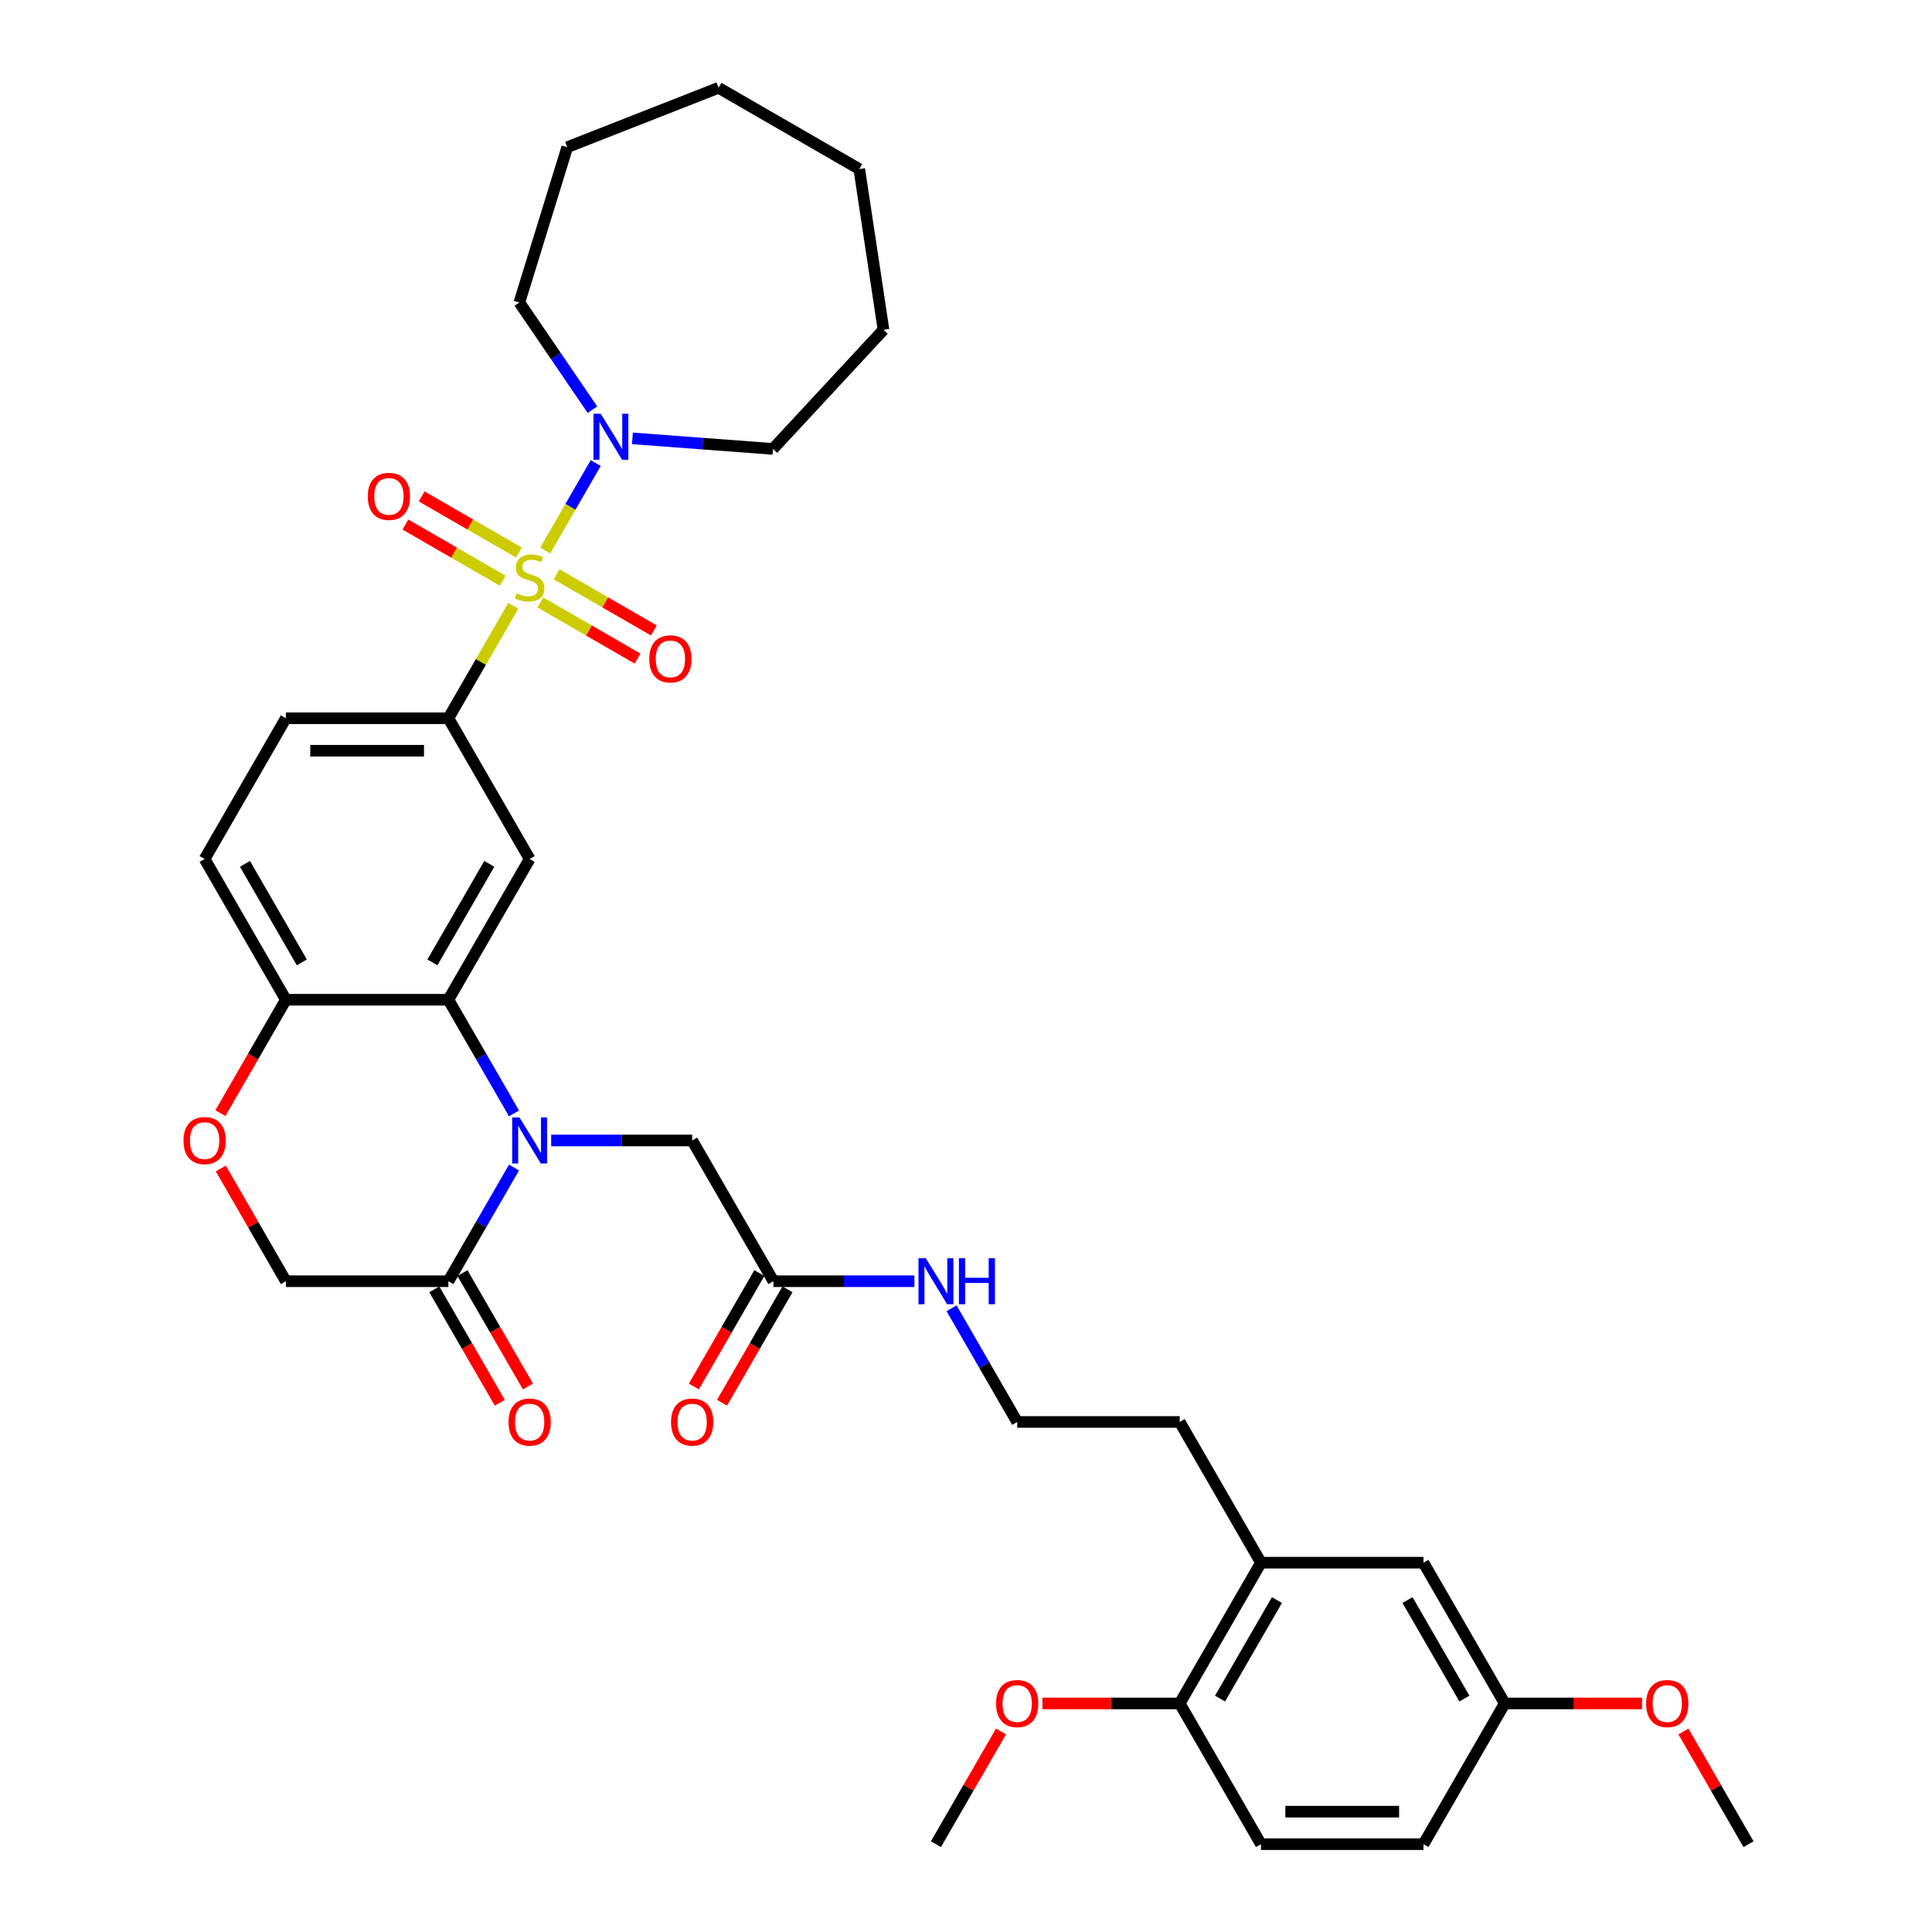 <?xml version='1.0' encoding='iso-8859-1'?>
<svg version='1.1' baseProfile='full'
              xmlns='http://www.w3.org/2000/svg'
                      xmlns:rdkit='http://www.rdkit.org/xml'
                      xmlns:xlink='http://www.w3.org/1999/xlink'
                  xml:space='preserve'
width='1000px' height='1000px' viewBox='0 0 1000 1000'>
<!-- END OF HEADER -->
<rect style='opacity:1.0;fill:#FFFFFF;stroke:none' width='1000' height='1000' x='0' y='0'> </rect>
<path class='bond-2' d='M 265.704,313.535 L 248.895,342.649' style='fill:none;fill-rule:evenodd;stroke:#CCCC00;stroke-width:6px;stroke-linecap:butt;stroke-linejoin:miter;stroke-opacity:1' />
<path class='bond-2' d='M 248.895,342.649 L 232.086,371.763' style='fill:none;fill-rule:evenodd;stroke:#000000;stroke-width:6px;stroke-linecap:butt;stroke-linejoin:miter;stroke-opacity:1' />
<path class='bond-4' d='M 282.216,284.935 L 295.281,262.306' style='fill:none;fill-rule:evenodd;stroke:#CCCC00;stroke-width:6px;stroke-linecap:butt;stroke-linejoin:miter;stroke-opacity:1' />
<path class='bond-4' d='M 295.281,262.306 L 308.346,239.678' style='fill:none;fill-rule:evenodd;stroke:#0000FF;stroke-width:6px;stroke-linecap:butt;stroke-linejoin:miter;stroke-opacity:1' />
<path class='bond-9' d='M 279.68,311.824 L 304.855,326.359' style='fill:none;fill-rule:evenodd;stroke:#CCCC00;stroke-width:6px;stroke-linecap:butt;stroke-linejoin:miter;stroke-opacity:1' />
<path class='bond-9' d='M 304.855,326.359 L 330.03,340.893' style='fill:none;fill-rule:evenodd;stroke:#FF0000;stroke-width:6px;stroke-linecap:butt;stroke-linejoin:miter;stroke-opacity:1' />
<path class='bond-9' d='M 288.091,297.254 L 313.266,311.789' style='fill:none;fill-rule:evenodd;stroke:#CCCC00;stroke-width:6px;stroke-linecap:butt;stroke-linejoin:miter;stroke-opacity:1' />
<path class='bond-9' d='M 313.266,311.789 L 338.441,326.324' style='fill:none;fill-rule:evenodd;stroke:#FF0000;stroke-width:6px;stroke-linecap:butt;stroke-linejoin:miter;stroke-opacity:1' />
<path class='bond-10' d='M 268.61,286.007 L 243.435,271.472' style='fill:none;fill-rule:evenodd;stroke:#CCCC00;stroke-width:6px;stroke-linecap:butt;stroke-linejoin:miter;stroke-opacity:1' />
<path class='bond-10' d='M 243.435,271.472 L 218.26,256.937' style='fill:none;fill-rule:evenodd;stroke:#FF0000;stroke-width:6px;stroke-linecap:butt;stroke-linejoin:miter;stroke-opacity:1' />
<path class='bond-10' d='M 260.198,300.576 L 235.023,286.041' style='fill:none;fill-rule:evenodd;stroke:#CCCC00;stroke-width:6px;stroke-linecap:butt;stroke-linejoin:miter;stroke-opacity:1' />
<path class='bond-10' d='M 235.023,286.041 L 209.848,271.507' style='fill:none;fill-rule:evenodd;stroke:#FF0000;stroke-width:6px;stroke-linecap:butt;stroke-linejoin:miter;stroke-opacity:1' />
<path class='bond-0' d='M 266.054,576.292 L 249.07,546.876' style='fill:none;fill-rule:evenodd;stroke:#0000FF;stroke-width:6px;stroke-linecap:butt;stroke-linejoin:miter;stroke-opacity:1' />
<path class='bond-0' d='M 249.07,546.876 L 232.086,517.459' style='fill:none;fill-rule:evenodd;stroke:#000000;stroke-width:6px;stroke-linecap:butt;stroke-linejoin:miter;stroke-opacity:1' />
<path class='bond-5' d='M 266.054,604.32 L 249.07,633.737' style='fill:none;fill-rule:evenodd;stroke:#0000FF;stroke-width:6px;stroke-linecap:butt;stroke-linejoin:miter;stroke-opacity:1' />
<path class='bond-5' d='M 249.07,633.737 L 232.086,663.154' style='fill:none;fill-rule:evenodd;stroke:#000000;stroke-width:6px;stroke-linecap:butt;stroke-linejoin:miter;stroke-opacity:1' />
<path class='bond-8' d='M 285.282,590.306 L 321.772,590.306' style='fill:none;fill-rule:evenodd;stroke:#0000FF;stroke-width:6px;stroke-linecap:butt;stroke-linejoin:miter;stroke-opacity:1' />
<path class='bond-8' d='M 321.772,590.306 L 358.262,590.306' style='fill:none;fill-rule:evenodd;stroke:#000000;stroke-width:6px;stroke-linecap:butt;stroke-linejoin:miter;stroke-opacity:1' />
<path class='bond-1' d='M 232.086,517.459 L 274.145,444.611' style='fill:none;fill-rule:evenodd;stroke:#000000;stroke-width:6px;stroke-linecap:butt;stroke-linejoin:miter;stroke-opacity:1' />
<path class='bond-1' d='M 223.825,498.12 L 253.266,447.126' style='fill:none;fill-rule:evenodd;stroke:#000000;stroke-width:6px;stroke-linecap:butt;stroke-linejoin:miter;stroke-opacity:1' />
<path class='bond-37' d='M 232.086,517.459 L 147.969,517.459' style='fill:none;fill-rule:evenodd;stroke:#000000;stroke-width:6px;stroke-linecap:butt;stroke-linejoin:miter;stroke-opacity:1' />
<path class='bond-3' d='M 232.086,371.763 L 274.145,444.611' style='fill:none;fill-rule:evenodd;stroke:#000000;stroke-width:6px;stroke-linecap:butt;stroke-linejoin:miter;stroke-opacity:1' />
<path class='bond-16' d='M 232.086,371.763 L 147.969,371.763' style='fill:none;fill-rule:evenodd;stroke:#000000;stroke-width:6px;stroke-linecap:butt;stroke-linejoin:miter;stroke-opacity:1' />
<path class='bond-16' d='M 219.468,388.587 L 160.586,388.587' style='fill:none;fill-rule:evenodd;stroke:#000000;stroke-width:6px;stroke-linecap:butt;stroke-linejoin:miter;stroke-opacity:1' />
<path class='bond-25' d='M 306.649,212.053 L 287.734,184.31' style='fill:none;fill-rule:evenodd;stroke:#0000FF;stroke-width:6px;stroke-linecap:butt;stroke-linejoin:miter;stroke-opacity:1' />
<path class='bond-25' d='M 287.734,184.31 L 268.818,156.566' style='fill:none;fill-rule:evenodd;stroke:#000000;stroke-width:6px;stroke-linecap:butt;stroke-linejoin:miter;stroke-opacity:1' />
<path class='bond-26' d='M 327.341,226.902 L 363.713,229.628' style='fill:none;fill-rule:evenodd;stroke:#0000FF;stroke-width:6px;stroke-linecap:butt;stroke-linejoin:miter;stroke-opacity:1' />
<path class='bond-26' d='M 363.713,229.628 L 400.086,232.354' style='fill:none;fill-rule:evenodd;stroke:#000000;stroke-width:6px;stroke-linecap:butt;stroke-linejoin:miter;stroke-opacity:1' />
<path class='bond-15' d='M 224.801,667.36 L 241.746,696.71' style='fill:none;fill-rule:evenodd;stroke:#000000;stroke-width:6px;stroke-linecap:butt;stroke-linejoin:miter;stroke-opacity:1' />
<path class='bond-15' d='M 241.746,696.71 L 258.691,726.059' style='fill:none;fill-rule:evenodd;stroke:#FF0000;stroke-width:6px;stroke-linecap:butt;stroke-linejoin:miter;stroke-opacity:1' />
<path class='bond-15' d='M 239.371,658.948 L 256.316,688.298' style='fill:none;fill-rule:evenodd;stroke:#000000;stroke-width:6px;stroke-linecap:butt;stroke-linejoin:miter;stroke-opacity:1' />
<path class='bond-15' d='M 256.316,688.298 L 273.261,717.648' style='fill:none;fill-rule:evenodd;stroke:#FF0000;stroke-width:6px;stroke-linecap:butt;stroke-linejoin:miter;stroke-opacity:1' />
<path class='bond-38' d='M 232.086,663.154 L 147.969,663.154' style='fill:none;fill-rule:evenodd;stroke:#000000;stroke-width:6px;stroke-linecap:butt;stroke-linejoin:miter;stroke-opacity:1' />
<path class='bond-6' d='M 114.079,576.158 L 131.024,546.808' style='fill:none;fill-rule:evenodd;stroke:#FF0000;stroke-width:6px;stroke-linecap:butt;stroke-linejoin:miter;stroke-opacity:1' />
<path class='bond-6' d='M 131.024,546.808 L 147.969,517.459' style='fill:none;fill-rule:evenodd;stroke:#000000;stroke-width:6px;stroke-linecap:butt;stroke-linejoin:miter;stroke-opacity:1' />
<path class='bond-12' d='M 114.292,604.825 L 131.131,633.99' style='fill:none;fill-rule:evenodd;stroke:#FF0000;stroke-width:6px;stroke-linecap:butt;stroke-linejoin:miter;stroke-opacity:1' />
<path class='bond-12' d='M 131.131,633.99 L 147.969,663.154' style='fill:none;fill-rule:evenodd;stroke:#000000;stroke-width:6px;stroke-linecap:butt;stroke-linejoin:miter;stroke-opacity:1' />
<path class='bond-7' d='M 147.969,517.459 L 105.91,444.611' style='fill:none;fill-rule:evenodd;stroke:#000000;stroke-width:6px;stroke-linecap:butt;stroke-linejoin:miter;stroke-opacity:1' />
<path class='bond-7' d='M 156.229,498.12 L 126.788,447.126' style='fill:none;fill-rule:evenodd;stroke:#000000;stroke-width:6px;stroke-linecap:butt;stroke-linejoin:miter;stroke-opacity:1' />
<path class='bond-11' d='M 358.262,590.306 L 400.321,663.154' style='fill:none;fill-rule:evenodd;stroke:#000000;stroke-width:6px;stroke-linecap:butt;stroke-linejoin:miter;stroke-opacity:1' />
<path class='bond-18' d='M 393.036,658.948 L 376.091,688.298' style='fill:none;fill-rule:evenodd;stroke:#000000;stroke-width:6px;stroke-linecap:butt;stroke-linejoin:miter;stroke-opacity:1' />
<path class='bond-18' d='M 376.091,688.298 L 359.146,717.648' style='fill:none;fill-rule:evenodd;stroke:#FF0000;stroke-width:6px;stroke-linecap:butt;stroke-linejoin:miter;stroke-opacity:1' />
<path class='bond-18' d='M 407.606,667.36 L 390.661,696.71' style='fill:none;fill-rule:evenodd;stroke:#000000;stroke-width:6px;stroke-linecap:butt;stroke-linejoin:miter;stroke-opacity:1' />
<path class='bond-18' d='M 390.661,696.71 L 373.716,726.059' style='fill:none;fill-rule:evenodd;stroke:#FF0000;stroke-width:6px;stroke-linecap:butt;stroke-linejoin:miter;stroke-opacity:1' />
<path class='bond-20' d='M 400.321,663.154 L 436.811,663.154' style='fill:none;fill-rule:evenodd;stroke:#000000;stroke-width:6px;stroke-linecap:butt;stroke-linejoin:miter;stroke-opacity:1' />
<path class='bond-20' d='M 436.811,663.154 L 473.301,663.154' style='fill:none;fill-rule:evenodd;stroke:#0000FF;stroke-width:6px;stroke-linecap:butt;stroke-linejoin:miter;stroke-opacity:1' />
<path class='bond-13' d='M 652.673,808.85 L 610.614,736.002' style='fill:none;fill-rule:evenodd;stroke:#000000;stroke-width:6px;stroke-linecap:butt;stroke-linejoin:miter;stroke-opacity:1' />
<path class='bond-14' d='M 652.673,808.85 L 610.614,881.698' style='fill:none;fill-rule:evenodd;stroke:#000000;stroke-width:6px;stroke-linecap:butt;stroke-linejoin:miter;stroke-opacity:1' />
<path class='bond-14' d='M 660.934,828.189 L 631.493,879.182' style='fill:none;fill-rule:evenodd;stroke:#000000;stroke-width:6px;stroke-linecap:butt;stroke-linejoin:miter;stroke-opacity:1' />
<path class='bond-17' d='M 652.673,808.85 L 736.79,808.85' style='fill:none;fill-rule:evenodd;stroke:#000000;stroke-width:6px;stroke-linecap:butt;stroke-linejoin:miter;stroke-opacity:1' />
<path class='bond-21' d='M 610.614,881.698 L 652.673,954.545' style='fill:none;fill-rule:evenodd;stroke:#000000;stroke-width:6px;stroke-linecap:butt;stroke-linejoin:miter;stroke-opacity:1' />
<path class='bond-24' d='M 610.614,881.698 L 575.075,881.698' style='fill:none;fill-rule:evenodd;stroke:#000000;stroke-width:6px;stroke-linecap:butt;stroke-linejoin:miter;stroke-opacity:1' />
<path class='bond-24' d='M 575.075,881.698 L 539.535,881.698' style='fill:none;fill-rule:evenodd;stroke:#FF0000;stroke-width:6px;stroke-linecap:butt;stroke-linejoin:miter;stroke-opacity:1' />
<path class='bond-19' d='M 147.969,371.763 L 105.91,444.611' style='fill:none;fill-rule:evenodd;stroke:#000000;stroke-width:6px;stroke-linecap:butt;stroke-linejoin:miter;stroke-opacity:1' />
<path class='bond-22' d='M 736.79,808.85 L 778.849,881.698' style='fill:none;fill-rule:evenodd;stroke:#000000;stroke-width:6px;stroke-linecap:butt;stroke-linejoin:miter;stroke-opacity:1' />
<path class='bond-22' d='M 728.53,828.189 L 757.971,879.182' style='fill:none;fill-rule:evenodd;stroke:#000000;stroke-width:6px;stroke-linecap:butt;stroke-linejoin:miter;stroke-opacity:1' />
<path class='bond-27' d='M 492.529,677.168 L 509.513,706.585' style='fill:none;fill-rule:evenodd;stroke:#0000FF;stroke-width:6px;stroke-linecap:butt;stroke-linejoin:miter;stroke-opacity:1' />
<path class='bond-27' d='M 509.513,706.585 L 526.497,736.002' style='fill:none;fill-rule:evenodd;stroke:#000000;stroke-width:6px;stroke-linecap:butt;stroke-linejoin:miter;stroke-opacity:1' />
<path class='bond-39' d='M 652.673,954.545 L 736.79,954.545' style='fill:none;fill-rule:evenodd;stroke:#000000;stroke-width:6px;stroke-linecap:butt;stroke-linejoin:miter;stroke-opacity:1' />
<path class='bond-39' d='M 665.291,937.722 L 724.173,937.722' style='fill:none;fill-rule:evenodd;stroke:#000000;stroke-width:6px;stroke-linecap:butt;stroke-linejoin:miter;stroke-opacity:1' />
<path class='bond-23' d='M 778.849,881.698 L 736.79,954.545' style='fill:none;fill-rule:evenodd;stroke:#000000;stroke-width:6px;stroke-linecap:butt;stroke-linejoin:miter;stroke-opacity:1' />
<path class='bond-28' d='M 778.849,881.698 L 814.389,881.698' style='fill:none;fill-rule:evenodd;stroke:#000000;stroke-width:6px;stroke-linecap:butt;stroke-linejoin:miter;stroke-opacity:1' />
<path class='bond-28' d='M 814.389,881.698 L 849.928,881.698' style='fill:none;fill-rule:evenodd;stroke:#FF0000;stroke-width:6px;stroke-linecap:butt;stroke-linejoin:miter;stroke-opacity:1' />
<path class='bond-30' d='M 518.115,896.216 L 501.276,925.381' style='fill:none;fill-rule:evenodd;stroke:#FF0000;stroke-width:6px;stroke-linecap:butt;stroke-linejoin:miter;stroke-opacity:1' />
<path class='bond-30' d='M 501.276,925.381 L 484.438,954.545' style='fill:none;fill-rule:evenodd;stroke:#000000;stroke-width:6px;stroke-linecap:butt;stroke-linejoin:miter;stroke-opacity:1' />
<path class='bond-32' d='M 268.818,156.566 L 293.613,76.186' style='fill:none;fill-rule:evenodd;stroke:#000000;stroke-width:6px;stroke-linecap:butt;stroke-linejoin:miter;stroke-opacity:1' />
<path class='bond-33' d='M 400.086,232.354 L 457.3,170.691' style='fill:none;fill-rule:evenodd;stroke:#000000;stroke-width:6px;stroke-linecap:butt;stroke-linejoin:miter;stroke-opacity:1' />
<path class='bond-29' d='M 526.497,736.002 L 610.614,736.002' style='fill:none;fill-rule:evenodd;stroke:#000000;stroke-width:6px;stroke-linecap:butt;stroke-linejoin:miter;stroke-opacity:1' />
<path class='bond-31' d='M 871.349,896.216 L 888.187,925.381' style='fill:none;fill-rule:evenodd;stroke:#FF0000;stroke-width:6px;stroke-linecap:butt;stroke-linejoin:miter;stroke-opacity:1' />
<path class='bond-31' d='M 888.187,925.381 L 905.025,954.545' style='fill:none;fill-rule:evenodd;stroke:#000000;stroke-width:6px;stroke-linecap:butt;stroke-linejoin:miter;stroke-opacity:1' />
<path class='bond-35' d='M 293.613,76.186 L 371.915,45.455' style='fill:none;fill-rule:evenodd;stroke:#000000;stroke-width:6px;stroke-linecap:butt;stroke-linejoin:miter;stroke-opacity:1' />
<path class='bond-34' d='M 457.3,170.691 L 444.763,87.513' style='fill:none;fill-rule:evenodd;stroke:#000000;stroke-width:6px;stroke-linecap:butt;stroke-linejoin:miter;stroke-opacity:1' />
<path class='bond-36' d='M 444.763,87.513 L 371.915,45.455' style='fill:none;fill-rule:evenodd;stroke:#000000;stroke-width:6px;stroke-linecap:butt;stroke-linejoin:miter;stroke-opacity:1' />
<path  class='atom-0' d='M 267.415 307.091
Q 267.685 307.192, 268.795 307.663
Q 269.905 308.135, 271.117 308.437
Q 272.362 308.706, 273.573 308.706
Q 275.827 308.706, 277.139 307.63
Q 278.452 306.519, 278.452 304.602
Q 278.452 303.289, 277.779 302.482
Q 277.139 301.674, 276.13 301.237
Q 275.121 300.799, 273.438 300.295
Q 271.318 299.655, 270.04 299.05
Q 268.795 298.444, 267.886 297.166
Q 267.012 295.887, 267.012 293.734
Q 267.012 290.739, 269.03 288.888
Q 271.083 287.038, 275.121 287.038
Q 277.88 287.038, 281.009 288.35
L 280.235 290.941
Q 277.375 289.763, 275.221 289.763
Q 272.9 289.763, 271.621 290.739
Q 270.343 291.681, 270.376 293.33
Q 270.376 294.608, 271.016 295.382
Q 271.689 296.156, 272.631 296.594
Q 273.606 297.031, 275.221 297.536
Q 277.375 298.209, 278.653 298.882
Q 279.932 299.555, 280.841 300.934
Q 281.783 302.28, 281.783 304.602
Q 281.783 307.899, 279.562 309.682
Q 277.375 311.432, 273.707 311.432
Q 271.588 311.432, 269.973 310.961
Q 268.391 310.523, 266.507 309.75
L 267.415 307.091
' fill='#CCCC00'/>
<path  class='atom-1' d='M 268.879 578.395
L 276.685 591.013
Q 277.459 592.258, 278.704 594.512
Q 279.949 596.767, 280.016 596.901
L 280.016 578.395
L 283.179 578.395
L 283.179 602.217
L 279.915 602.217
L 271.537 588.422
Q 270.561 586.807, 269.518 584.957
Q 268.509 583.106, 268.206 582.534
L 268.206 602.217
L 265.111 602.217
L 265.111 578.395
L 268.879 578.395
' fill='#0000FF'/>
<path  class='atom-5' d='M 310.938 214.156
L 318.744 226.774
Q 319.518 228.019, 320.763 230.273
Q 322.008 232.528, 322.075 232.662
L 322.075 214.156
L 325.238 214.156
L 325.238 237.978
L 321.974 237.978
L 313.596 224.183
Q 312.62 222.568, 311.577 220.718
Q 310.568 218.867, 310.265 218.295
L 310.265 237.978
L 307.169 237.978
L 307.169 214.156
L 310.938 214.156
' fill='#0000FF'/>
<path  class='atom-7' d='M 94.975 590.374
Q 94.975 584.654, 97.801 581.457
Q 100.627 578.261, 105.91 578.261
Q 111.193 578.261, 114.019 581.457
Q 116.845 584.654, 116.845 590.374
Q 116.845 596.161, 113.985 599.458
Q 111.125 602.722, 105.91 602.722
Q 100.661 602.722, 97.801 599.458
Q 94.975 596.195, 94.975 590.374
M 105.91 600.03
Q 109.544 600.03, 111.495 597.608
Q 113.481 595.152, 113.481 590.374
Q 113.481 585.697, 111.495 583.342
Q 109.544 580.953, 105.91 580.953
Q 102.276 580.953, 100.291 583.308
Q 98.339 585.663, 98.339 590.374
Q 98.339 595.185, 100.291 597.608
Q 102.276 600.03, 105.91 600.03
' fill='#FF0000'/>
<path  class='atom-10' d='M 336.057 341.041
Q 336.057 335.321, 338.884 332.125
Q 341.71 328.928, 346.993 328.928
Q 352.275 328.928, 355.102 332.125
Q 357.928 335.321, 357.928 341.041
Q 357.928 346.829, 355.068 350.126
Q 352.208 353.39, 346.993 353.39
Q 341.744 353.39, 338.884 350.126
Q 336.057 346.862, 336.057 341.041
M 346.993 350.698
Q 350.626 350.698, 352.578 348.275
Q 354.563 345.819, 354.563 341.041
Q 354.563 336.364, 352.578 334.009
Q 350.626 331.62, 346.993 331.62
Q 343.359 331.62, 341.374 333.975
Q 339.422 336.331, 339.422 341.041
Q 339.422 345.853, 341.374 348.275
Q 343.359 350.698, 346.993 350.698
' fill='#FF0000'/>
<path  class='atom-11' d='M 190.362 256.924
Q 190.362 251.204, 193.188 248.007
Q 196.014 244.811, 201.297 244.811
Q 206.58 244.811, 209.406 248.007
Q 212.232 251.204, 212.232 256.924
Q 212.232 262.711, 209.372 266.009
Q 206.512 269.272, 201.297 269.272
Q 196.048 269.272, 193.188 266.009
Q 190.362 262.745, 190.362 256.924
M 201.297 266.581
Q 204.931 266.581, 206.882 264.158
Q 208.868 261.702, 208.868 256.924
Q 208.868 252.247, 206.882 249.892
Q 204.931 247.503, 201.297 247.503
Q 197.663 247.503, 195.678 249.858
Q 193.726 252.213, 193.726 256.924
Q 193.726 261.735, 195.678 264.158
Q 197.663 266.581, 201.297 266.581
' fill='#FF0000'/>
<path  class='atom-16' d='M 263.21 736.069
Q 263.21 730.349, 266.036 727.153
Q 268.862 723.956, 274.145 723.956
Q 279.427 723.956, 282.254 727.153
Q 285.08 730.349, 285.08 736.069
Q 285.08 741.857, 282.22 745.154
Q 279.36 748.418, 274.145 748.418
Q 268.896 748.418, 266.036 745.154
Q 263.21 741.89, 263.21 736.069
M 274.145 745.726
Q 277.779 745.726, 279.73 743.303
Q 281.715 740.847, 281.715 736.069
Q 281.715 731.392, 279.73 729.037
Q 277.779 726.648, 274.145 726.648
Q 270.511 726.648, 268.526 729.003
Q 266.574 731.359, 266.574 736.069
Q 266.574 740.881, 268.526 743.303
Q 270.511 745.726, 274.145 745.726
' fill='#FF0000'/>
<path  class='atom-19' d='M 347.327 736.069
Q 347.327 730.349, 350.153 727.153
Q 352.98 723.956, 358.262 723.956
Q 363.545 723.956, 366.371 727.153
Q 369.197 730.349, 369.197 736.069
Q 369.197 741.857, 366.337 745.154
Q 363.477 748.418, 358.262 748.418
Q 353.013 748.418, 350.153 745.154
Q 347.327 741.89, 347.327 736.069
M 358.262 745.726
Q 361.896 745.726, 363.848 743.303
Q 365.833 740.847, 365.833 736.069
Q 365.833 731.392, 363.848 729.037
Q 361.896 726.648, 358.262 726.648
Q 354.628 726.648, 352.643 729.003
Q 350.692 731.359, 350.692 736.069
Q 350.692 740.881, 352.643 743.303
Q 354.628 745.726, 358.262 745.726
' fill='#FF0000'/>
<path  class='atom-21' d='M 479.173 651.243
L 486.979 663.861
Q 487.753 665.106, 488.997 667.36
Q 490.242 669.614, 490.31 669.749
L 490.31 651.243
L 493.472 651.243
L 493.472 675.065
L 490.209 675.065
L 481.831 661.27
Q 480.855 659.655, 479.812 657.804
Q 478.802 655.954, 478.5 655.382
L 478.5 675.065
L 475.404 675.065
L 475.404 651.243
L 479.173 651.243
' fill='#0000FF'/>
<path  class='atom-21' d='M 496.332 651.243
L 499.563 651.243
L 499.563 661.371
L 511.743 661.371
L 511.743 651.243
L 514.973 651.243
L 514.973 675.065
L 511.743 675.065
L 511.743 664.063
L 499.563 664.063
L 499.563 675.065
L 496.332 675.065
L 496.332 651.243
' fill='#0000FF'/>
<path  class='atom-25' d='M 515.562 881.765
Q 515.562 876.045, 518.388 872.849
Q 521.214 869.652, 526.497 869.652
Q 531.78 869.652, 534.606 872.849
Q 537.432 876.045, 537.432 881.765
Q 537.432 887.552, 534.572 890.85
Q 531.712 894.113, 526.497 894.113
Q 521.248 894.113, 518.388 890.85
Q 515.562 887.586, 515.562 881.765
M 526.497 891.422
Q 530.131 891.422, 532.082 888.999
Q 534.068 886.543, 534.068 881.765
Q 534.068 877.088, 532.082 874.733
Q 530.131 872.344, 526.497 872.344
Q 522.863 872.344, 520.878 874.699
Q 518.926 877.054, 518.926 881.765
Q 518.926 886.576, 520.878 888.999
Q 522.863 891.422, 526.497 891.422
' fill='#FF0000'/>
<path  class='atom-29' d='M 852.031 881.765
Q 852.031 876.045, 854.858 872.849
Q 857.684 869.652, 862.967 869.652
Q 868.249 869.652, 871.075 872.849
Q 873.902 876.045, 873.902 881.765
Q 873.902 887.552, 871.042 890.85
Q 868.182 894.113, 862.967 894.113
Q 857.718 894.113, 854.858 890.85
Q 852.031 887.586, 852.031 881.765
M 862.967 891.422
Q 866.6 891.422, 868.552 888.999
Q 870.537 886.543, 870.537 881.765
Q 870.537 877.088, 868.552 874.733
Q 866.6 872.344, 862.967 872.344
Q 859.333 872.344, 857.348 874.699
Q 855.396 877.054, 855.396 881.765
Q 855.396 886.576, 857.348 888.999
Q 859.333 891.422, 862.967 891.422
' fill='#FF0000'/>
</svg>
